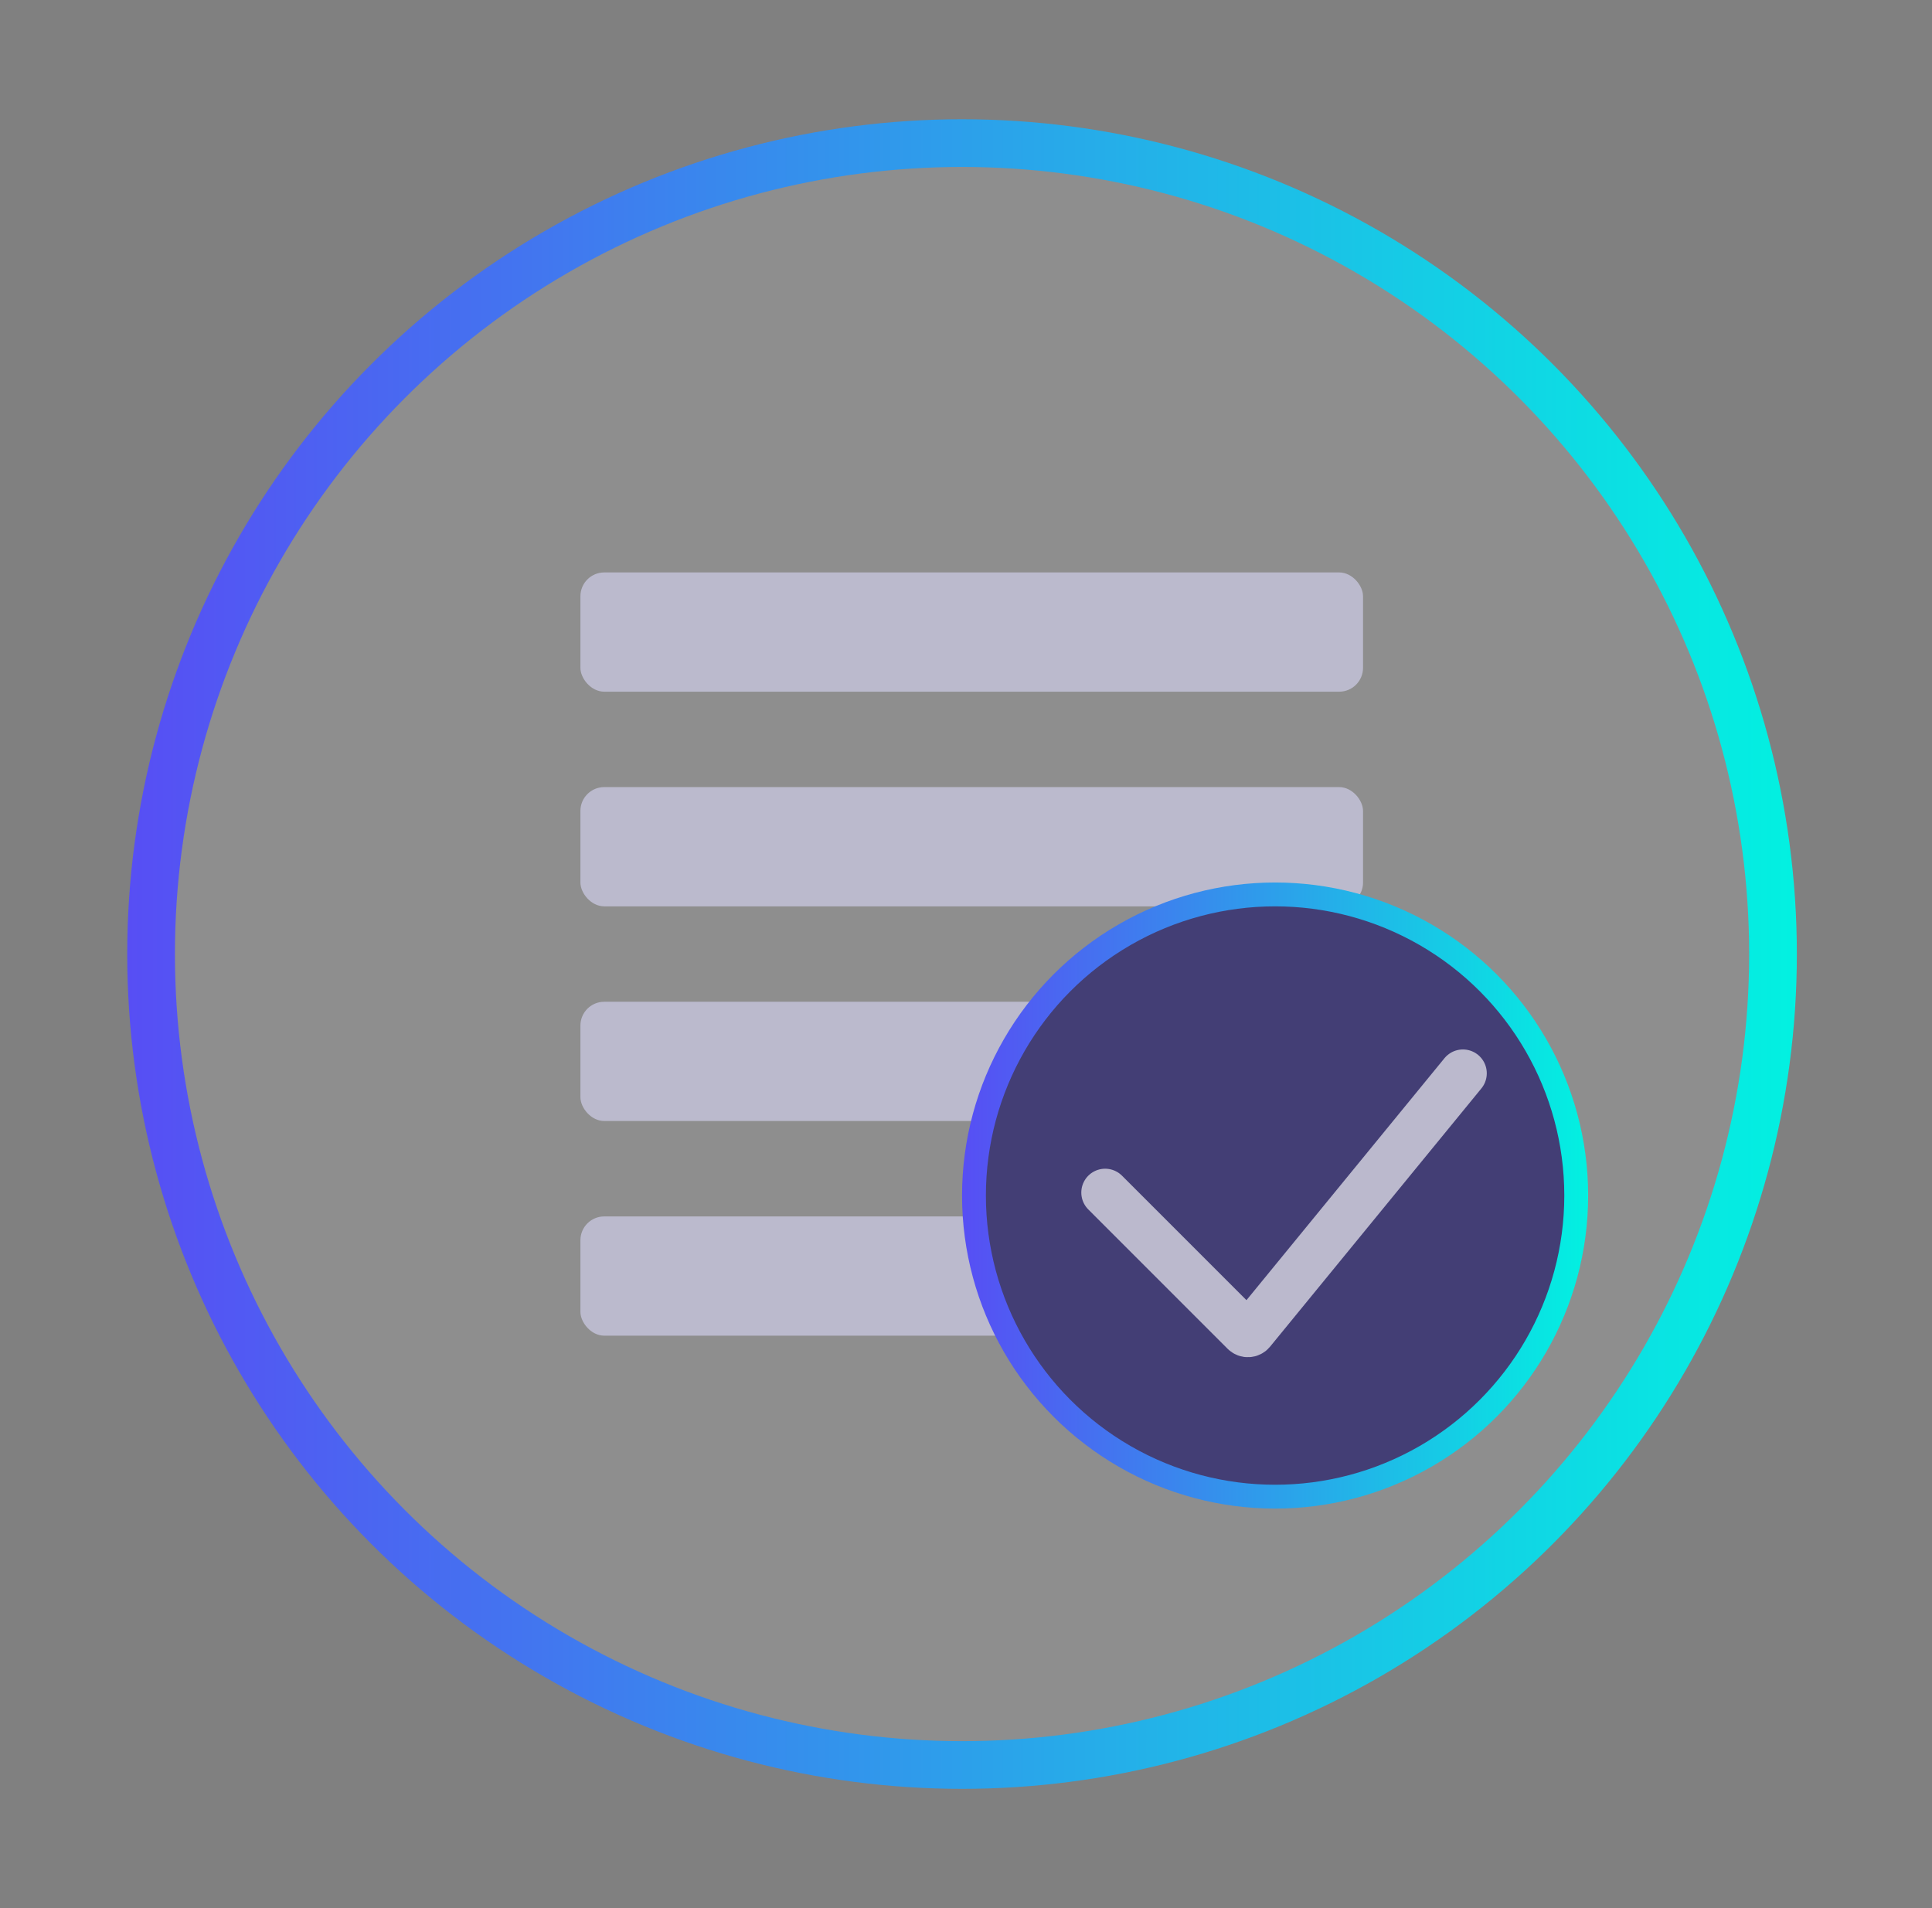 <svg width="81" height="80" viewBox="0 0 81 80" fill="none" xmlns="http://www.w3.org/2000/svg">
<rect x="0" y="0" width="81" height="80" fill="#808080" stroke="none"/>
<circle cx="40.334" cy="40" r="34" fill="#D9D9D9" fill-opacity="0.16" stroke="url(#paint0_linear_163_318)" stroke-width="2"/>
<rect x="24.334" y="24" width="32.812" height="5" rx="1" fill="#BBBACD"/>
<rect x="24.334" y="33" width="32.812" height="5" rx="1" fill="#BBBACD"/>
<rect x="24.334" y="42" width="32.812" height="5" rx="1" fill="#BBBACD"/>
<rect x="24.334" y="51" width="32.812" height="5" rx="1" fill="#BBBACD"/>
<circle cx="53.459" cy="50.125" r="12.625" fill="#433E75" stroke="url(#paint1_linear_163_318)"/>
<path d="M46.334 50L52.177 55.844C52.261 55.927 52.398 55.92 52.473 55.829L61.334 45" stroke="white" stroke-opacity="0.64" stroke-width="2" stroke-linecap="round"/>
<defs>
<linearGradient id="paint0_linear_163_318" x1="75.334" y1="40" x2="5.333" y2="40" gradientUnits="userSpaceOnUse">
<stop stop-color="#02F1E1"/>
<stop offset="1" stop-color="#574EF4"/>
</linearGradient>
<linearGradient id="paint1_linear_163_318" x1="66.584" y1="50.125" x2="40.334" y2="50.125" gradientUnits="userSpaceOnUse">
<stop stop-color="#02F1E1"/>
<stop offset="1" stop-color="#574EF4"/>
</linearGradient>
</defs>
</svg>
